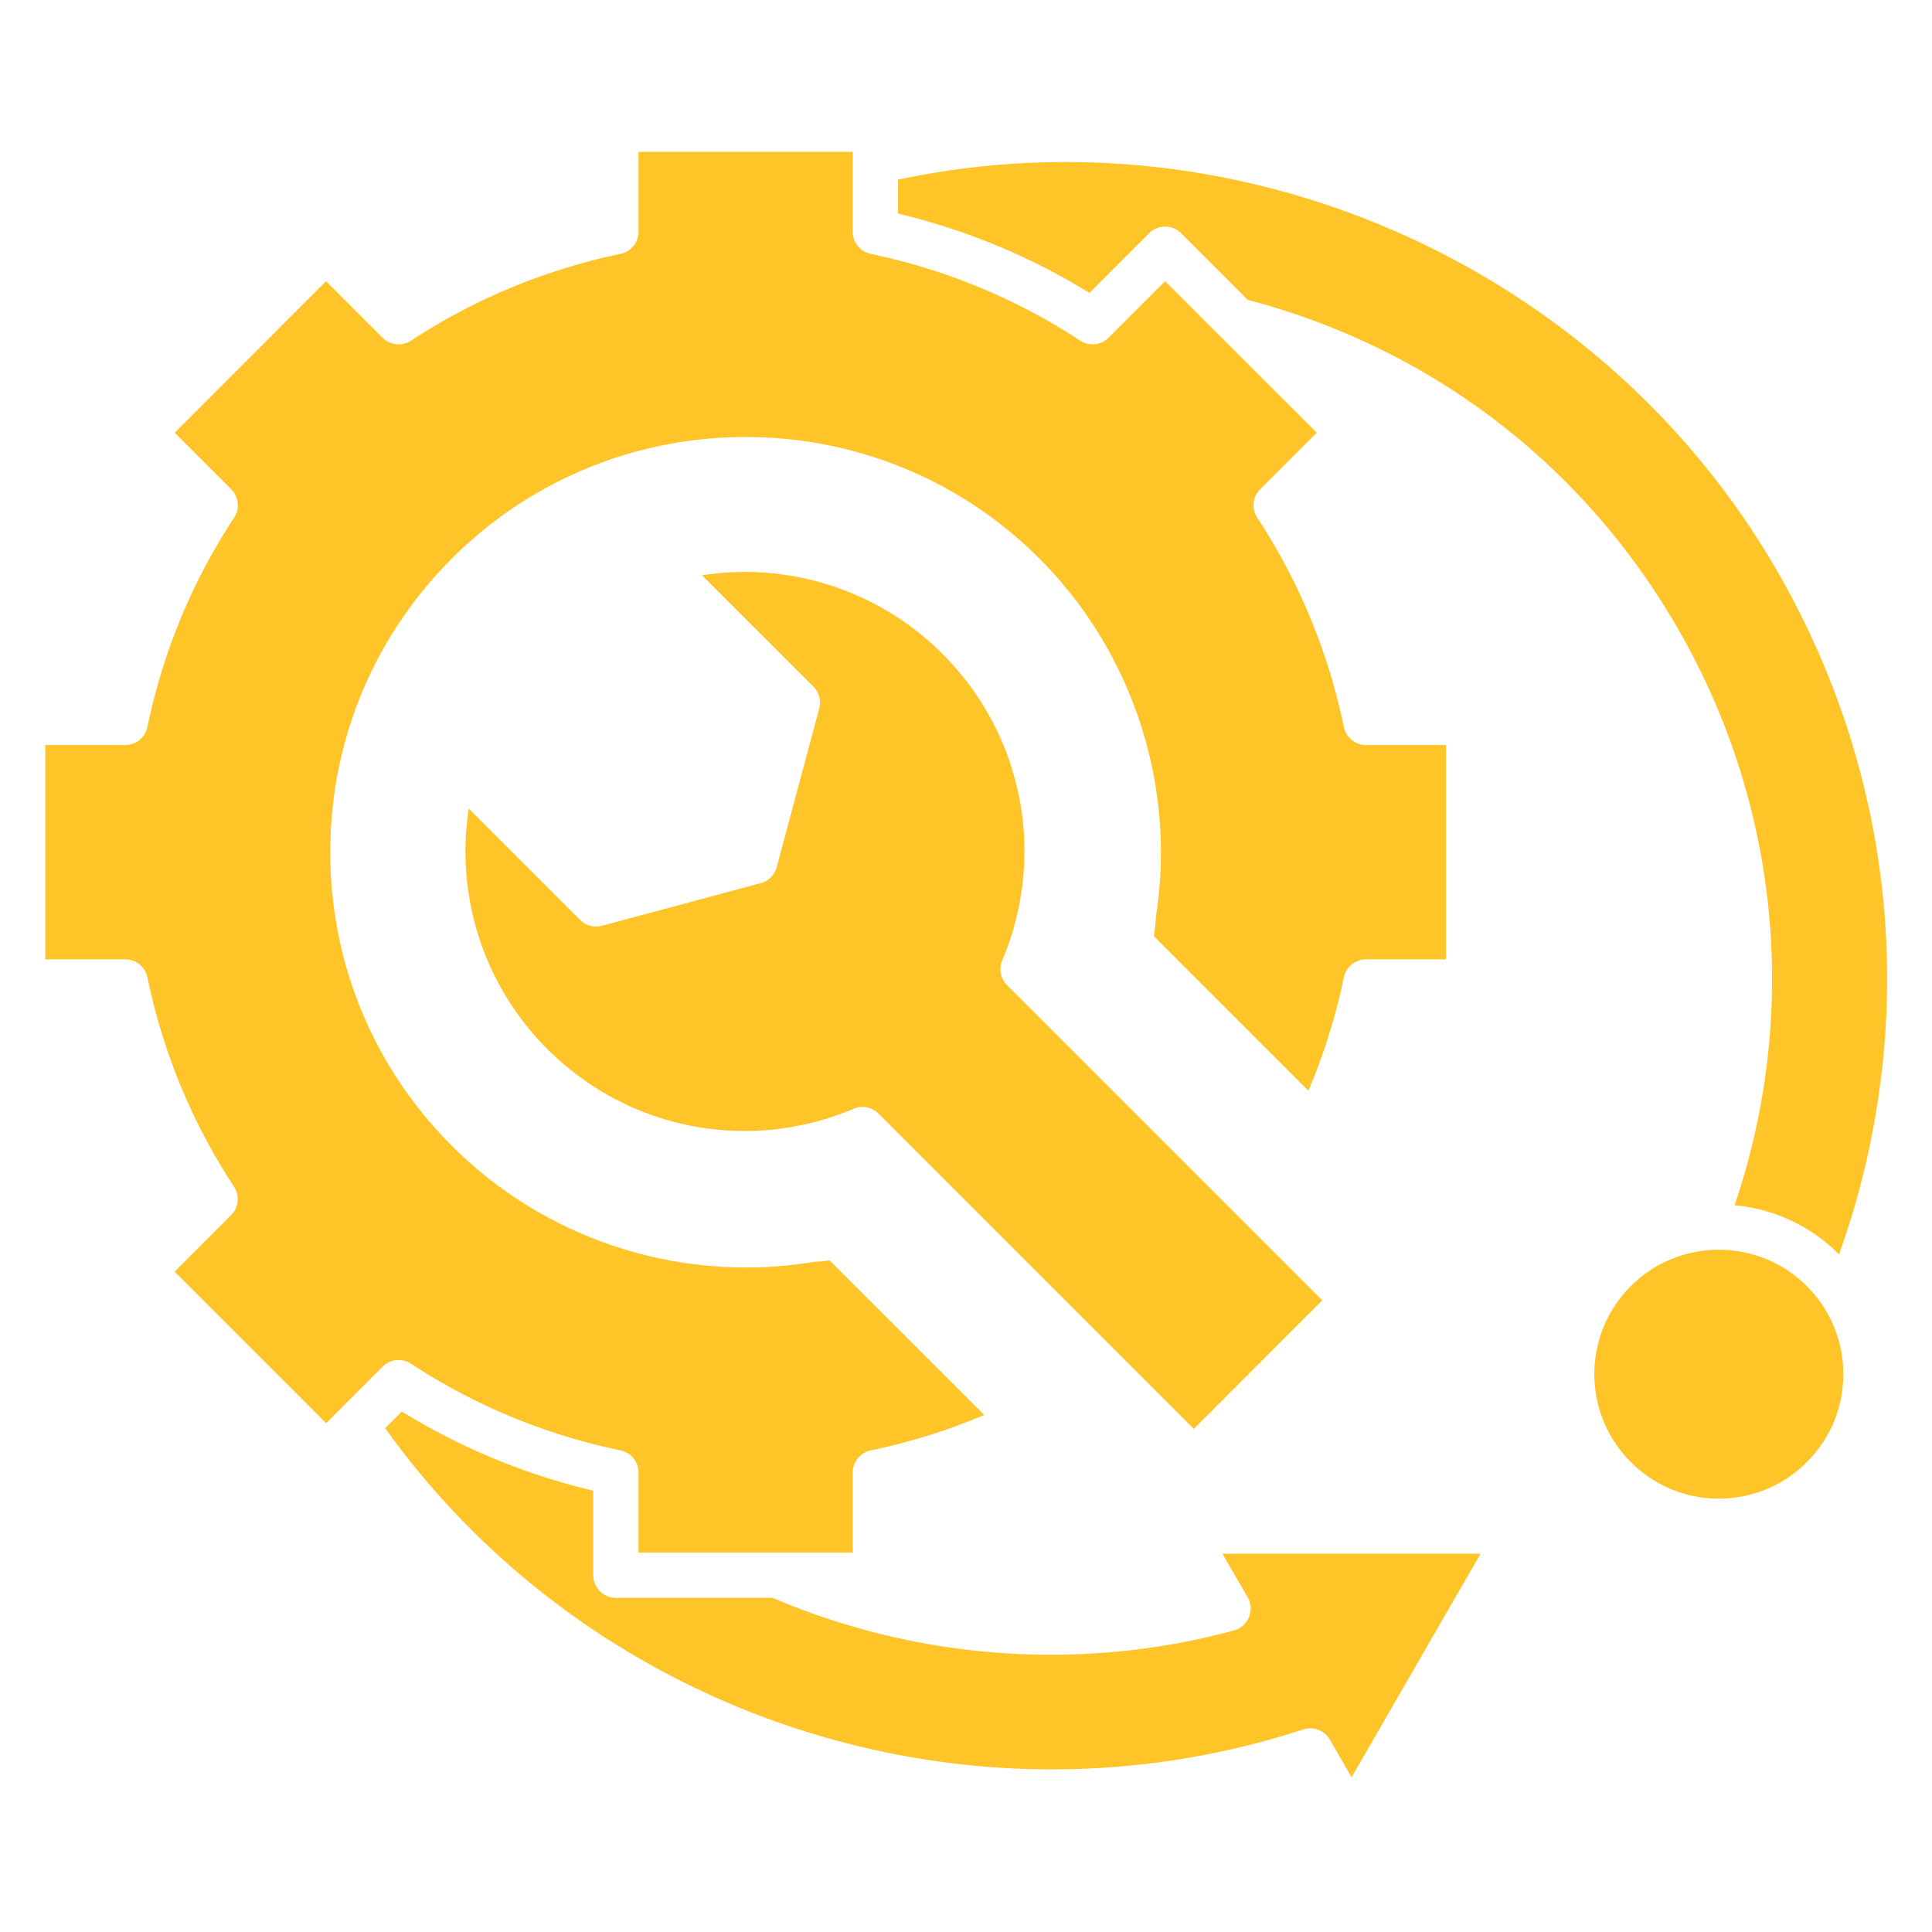 <svg xmlns="http://www.w3.org/2000/svg" version="1.1" xmlns:xlink="http://www.w3.org/1999/xlink" width="512" height="512" x="0" y="0" viewBox="0 0 512 512" style="enable-background:new 0 0 512 512" xml:space="preserve" class=""><g><path d="M459.69 319.41c10.09.93 19.92 5.25 27.62 12.95l.06.06c21.47-60.09 15.67-125.54-16.43-181.15C424.21 70.38 328.96 28.24 237.98 47.62v8.99c18.01 4.29 35.03 11.34 50.73 21.01l15.82-15.82a6 6 0 0 1 8.48 0l17.69 17.68c48.43 12.74 88.83 43.57 113.89 87 27 46.79 32.35 102.05 15.1 152.93zM483.83 347.22c-1.38-2.3-3.05-4.44-4.99-6.38-6.43-6.43-14.88-9.64-23.33-9.64s-16.9 3.21-23.33 9.64c-6.23 6.23-9.66 14.51-9.66 23.32 0 8.8 3.43 17.08 9.66 23.31 6.23 6.24 14.52 9.68 23.33 9.68s17.09-3.44 23.32-9.68c6.24-6.23 9.67-14.51 9.67-23.31 0-5.85-1.52-11.46-4.36-16.39-.12-.18-.22-.36-.31-.55zM330.63 423.29c.93 1.61 1.06 3.57.35 5.29a5.968 5.968 0 0 1-3.97 3.5c-40.31 10.95-83.66 7.87-122.24-8.64h-41.56c-3.31 0-5.99-2.68-5.99-5.99v-22.41c-18-4.26-35.02-11.3-50.74-20.98l-4.41 4.42c54.55 76.25 153.84 109.07 243.31 79.84 2.69-.88 5.64.25 7.05 2.71l5.75 9.97 34.2-59.26h-68.43z" fill="#ffc428" opacity="1" data-original="#000000" class=""></path><path d="M108.93 361.41c16.94 11.1 35.62 18.82 55.5 22.96 2.79.57 4.78 3.02 4.78 5.87v21.21h56.78v-21.21c0-2.85 2-5.3 4.78-5.88 10.25-2.11 20.33-5.26 30.06-9.38L219.82 334c-1.37.21-2.74.34-4.13.41-35.01 5.82-70.85-5.66-95.92-30.73-20.79-20.79-32.24-48.44-32.24-77.84s11.45-57.05 32.24-77.84c42.92-42.92 112.74-42.92 155.65 0 24.85 24.85 36.38 60.37 30.89 95.09a37.23 37.23 0 0 1-.54 4.99l40.98 40.98c4.08-9.64 7.23-19.71 9.39-30.05a5.994 5.994 0 0 1 5.87-4.77h21.19v-56.8h-21.19c-2.84 0-5.29-2-5.87-4.78-4.14-19.9-11.86-38.56-22.96-55.47a6.008 6.008 0 0 1 .78-7.53l14.98-14.98-40.17-40.16-14.98 14.98c-2 2-5.15 2.33-7.52.77-16.93-11.09-35.6-18.82-55.52-22.99a5.993 5.993 0 0 1-4.76-5.86V40.23h-56.78v21.19c0 2.83-1.99 5.28-4.77 5.86-19.91 4.17-38.59 11.9-55.51 22.99a6.007 6.007 0 0 1-7.53-.77L86.42 74.52l-40.13 40.16 14.98 14.98a5.995 5.995 0 0 1 .77 7.53c-11.11 16.89-18.84 35.55-22.98 55.47a6.003 6.003 0 0 1-5.87 4.78H12v56.8h21.19c2.84 0 5.29 2 5.87 4.78 4.13 19.9 11.86 38.56 22.95 55.47a5.994 5.994 0 0 1-.77 7.53L46.28 337l40.14 40.16 3.55-3.54.01-.01 11.42-11.43c2.01-2 5.15-2.33 7.53-.77z" fill="#ffc428" opacity="1" data-original="#000000" class=""></path><path d="M205.83 229.82a6 6 0 0 1-4.24 4.23l-42.07 11.29c-2.07.55-4.27-.04-5.79-1.56l-29.5-29.5a73.998 73.998 0 0 0 20.8 63.72c21.44 21.41 53.32 27.63 81.22 15.83a5.99 5.99 0 0 1 6.57 1.29l83.55 83.55 34.04-34.07-83.52-83.52a5.998 5.998 0 0 1-1.28-6.58c11.79-27.92 5.56-59.81-15.87-81.24a73.92 73.92 0 0 0-63.71-20.8l29.53 29.5a6.01 6.01 0 0 1 1.55 5.79z" fill="#ffc428" opacity="1" data-original="#000000" class=""></path></g></svg>